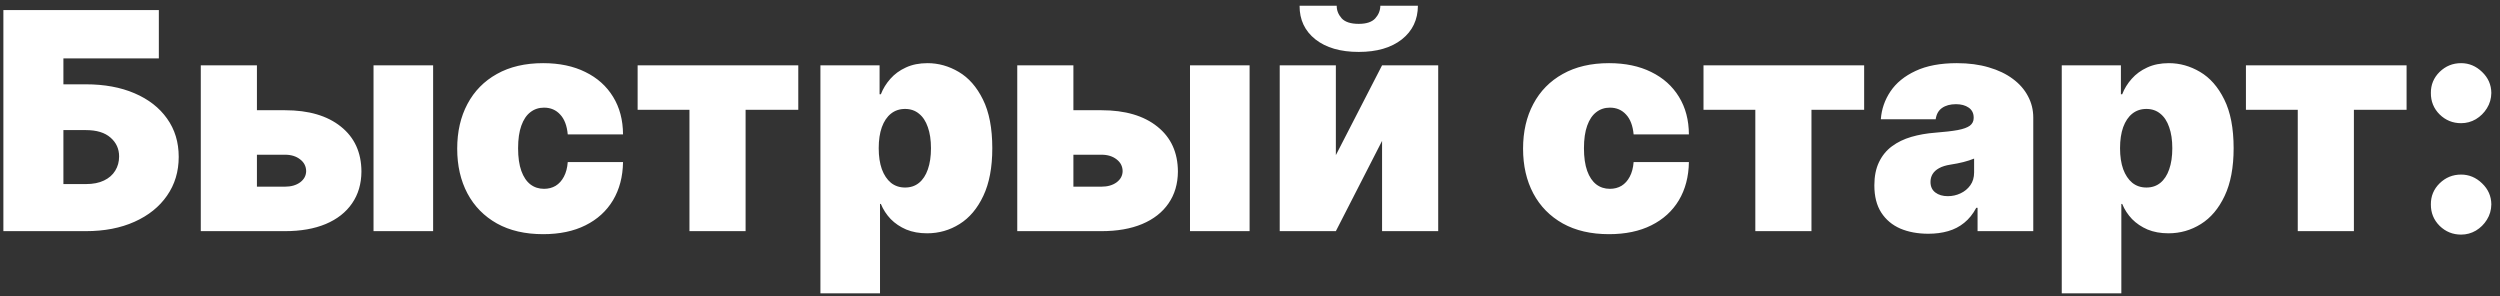 <?xml version="1.0" encoding="UTF-8"?> <svg xmlns="http://www.w3.org/2000/svg" width="270" height="32" viewBox="0 0 270 32" fill="none"><rect x="0" y="0" width="270" height="32" fill="#333333" stroke="none"/><path d="M0.365 24.964V1.084H17.155V6.308H6.848V9.106H9.273C11.278 9.106 13.031 9.429 14.532 10.074C16.04 10.719 17.209 11.629 18.041 12.803C18.881 13.976 19.301 15.356 19.301 16.942C19.301 18.527 18.881 19.923 18.041 21.128C17.209 22.333 16.04 23.273 14.532 23.949C13.031 24.626 11.278 24.964 9.273 24.964H0.365ZM6.848 19.88H9.273C10.05 19.88 10.703 19.752 11.232 19.495C11.768 19.239 12.172 18.885 12.444 18.434C12.724 17.983 12.864 17.47 12.864 16.895C12.864 16.079 12.557 15.403 11.943 14.866C11.329 14.322 10.439 14.05 9.273 14.05H6.848V19.88ZM25.276 11.905H30.78C33.337 11.905 35.351 12.495 36.82 13.677C38.289 14.851 39.027 16.468 39.035 18.527C39.027 19.857 38.689 21.003 38.021 21.967C37.36 22.931 36.412 23.674 35.176 24.194C33.947 24.707 32.482 24.964 30.78 24.964H21.685V7.054H27.748V20.16H30.78C31.441 20.16 31.985 20.005 32.412 19.694C32.84 19.375 33.057 18.971 33.065 18.481C33.057 17.96 32.84 17.536 32.412 17.21C31.985 16.876 31.441 16.709 30.78 16.709H25.276V11.905ZM40.341 24.964V7.054H46.777V24.964H40.341ZM58.659 25.29C56.716 25.29 55.052 24.906 53.669 24.136C52.285 23.359 51.224 22.278 50.485 20.895C49.747 19.503 49.378 17.89 49.378 16.056C49.378 14.221 49.747 12.612 50.485 11.228C51.224 9.837 52.285 8.756 53.669 7.987C55.052 7.21 56.716 6.821 58.659 6.821C60.416 6.821 61.935 7.14 63.218 7.777C64.508 8.407 65.507 9.301 66.215 10.459C66.922 11.609 67.28 12.962 67.287 14.517H61.317C61.232 13.576 60.96 12.861 60.501 12.371C60.05 11.874 59.467 11.625 58.752 11.625C58.193 11.625 57.703 11.788 57.283 12.114C56.863 12.433 56.537 12.919 56.304 13.572C56.07 14.217 55.954 15.03 55.954 16.009C55.954 16.988 56.07 17.805 56.304 18.458C56.537 19.103 56.863 19.589 57.283 19.915C57.703 20.234 58.193 20.393 58.752 20.393C59.226 20.393 59.646 20.284 60.011 20.067C60.377 19.841 60.672 19.515 60.898 19.087C61.131 18.652 61.271 18.123 61.317 17.502H67.287C67.264 19.079 66.903 20.455 66.203 21.629C65.503 22.795 64.512 23.697 63.23 24.334C61.955 24.972 60.431 25.29 58.659 25.29ZM68.864 11.858V7.054H86.215V11.858H80.524V24.964H74.461V11.858H68.864ZM88.605 31.68V7.054H94.995V10.179H95.134C95.368 9.573 95.71 9.017 96.16 8.512C96.611 7.999 97.171 7.59 97.84 7.287C98.508 6.976 99.285 6.821 100.172 6.821C101.353 6.821 102.476 7.136 103.541 7.765C104.614 8.395 105.485 9.386 106.153 10.739C106.829 12.091 107.168 13.848 107.168 16.009C107.168 18.077 106.845 19.791 106.2 21.151C105.562 22.511 104.707 23.526 103.635 24.194C102.57 24.863 101.4 25.197 100.125 25.197C99.285 25.197 98.535 25.061 97.874 24.789C97.222 24.509 96.662 24.132 96.195 23.658C95.737 23.176 95.383 22.632 95.134 22.026H95.041V31.68H88.605ZM94.901 16.009C94.901 16.88 95.014 17.634 95.239 18.271C95.472 18.901 95.799 19.39 96.219 19.74C96.646 20.082 97.156 20.253 97.746 20.253C98.337 20.253 98.838 20.086 99.25 19.752C99.67 19.41 99.989 18.924 100.207 18.294C100.432 17.657 100.545 16.895 100.545 16.009C100.545 15.123 100.432 14.365 100.207 13.735C99.989 13.098 99.67 12.612 99.25 12.278C98.838 11.936 98.337 11.765 97.746 11.765C97.156 11.765 96.646 11.936 96.219 12.278C95.799 12.612 95.472 13.098 95.239 13.735C95.014 14.365 94.901 15.123 94.901 16.009ZM113.455 11.905H118.959C121.516 11.905 123.529 12.495 124.999 13.677C126.468 14.851 127.206 16.468 127.214 18.527C127.206 19.857 126.868 21.003 126.2 21.967C125.539 22.931 124.591 23.674 123.355 24.194C122.126 24.707 120.661 24.964 118.959 24.964H109.864V7.054H115.927V20.16H118.959C119.619 20.16 120.164 20.005 120.591 19.694C121.019 19.375 121.236 18.971 121.244 18.481C121.236 17.96 121.019 17.536 120.591 17.21C120.164 16.876 119.619 16.709 118.959 16.709H113.455V11.905ZM128.52 24.964V7.054H134.956V24.964H128.52ZM144.273 16.755L149.263 7.054H155.326V24.964H149.263V15.216L144.273 24.964H138.209V7.054H144.273V16.755ZM149.077 0.618H153.134C153.126 2.134 152.547 3.346 151.397 4.256C150.246 5.157 148.696 5.608 146.745 5.608C144.778 5.608 143.219 5.157 142.069 4.256C140.918 3.346 140.347 2.134 140.355 0.618H144.366C144.358 1.107 144.533 1.558 144.891 1.97C145.256 2.375 145.874 2.577 146.745 2.577C147.576 2.577 148.171 2.378 148.529 1.982C148.886 1.586 149.069 1.131 149.077 0.618ZM173.772 25.29C171.829 25.29 170.166 24.906 168.782 24.136C167.398 23.359 166.337 22.278 165.599 20.895C164.86 19.503 164.491 17.89 164.491 16.056C164.491 14.221 164.86 12.612 165.599 11.228C166.337 9.837 167.398 8.756 168.782 7.987C170.166 7.21 171.829 6.821 173.772 6.821C175.529 6.821 177.049 7.14 178.332 7.777C179.622 8.407 180.621 9.301 181.328 10.459C182.036 11.609 182.393 12.962 182.401 14.517H176.431C176.345 13.576 176.073 12.861 175.615 12.371C175.164 11.874 174.581 11.625 173.866 11.625C173.306 11.625 172.816 11.788 172.397 12.114C171.977 12.433 171.65 12.919 171.417 13.572C171.184 14.217 171.067 15.03 171.067 16.009C171.067 16.988 171.184 17.805 171.417 18.458C171.65 19.103 171.977 19.589 172.397 19.915C172.816 20.234 173.306 20.393 173.866 20.393C174.34 20.393 174.76 20.284 175.125 20.067C175.49 19.841 175.786 19.515 176.011 19.087C176.244 18.652 176.384 18.123 176.431 17.502H182.401C182.378 19.079 182.016 20.455 181.317 21.629C180.617 22.795 179.626 23.697 178.343 24.334C177.068 24.972 175.545 25.29 173.772 25.29ZM183.978 11.858V7.054H201.328V11.858H195.638V24.964H189.575V11.858H183.978ZM208.26 25.244C207.117 25.244 206.107 25.057 205.228 24.684C204.358 24.303 203.674 23.728 203.176 22.958C202.679 22.189 202.43 21.209 202.43 20.02C202.43 19.041 202.597 18.205 202.931 17.513C203.266 16.814 203.732 16.242 204.33 15.799C204.929 15.356 205.625 15.018 206.418 14.785C207.218 14.552 208.081 14.4 209.006 14.33C210.009 14.252 210.813 14.159 211.42 14.05C212.034 13.934 212.477 13.774 212.749 13.572C213.021 13.362 213.157 13.086 213.157 12.744V12.697C213.157 12.231 212.978 11.874 212.621 11.625C212.263 11.376 211.805 11.252 211.245 11.252C210.631 11.252 210.129 11.388 209.741 11.66C209.36 11.924 209.131 12.332 209.053 12.884H203.13C203.207 11.796 203.553 10.793 204.167 9.876C204.789 8.951 205.695 8.212 206.884 7.66C208.073 7.101 209.558 6.821 211.338 6.821C212.621 6.821 213.771 6.972 214.79 7.276C215.808 7.571 216.675 7.987 217.39 8.523C218.105 9.052 218.649 9.674 219.022 10.389C219.403 11.096 219.593 11.866 219.593 12.697V24.964H213.577V22.445H213.437C213.079 23.114 212.644 23.654 212.131 24.066C211.626 24.478 211.047 24.777 210.394 24.964C209.749 25.15 209.037 25.244 208.26 25.244ZM210.359 21.186C210.848 21.186 211.307 21.085 211.735 20.883C212.17 20.681 212.524 20.389 212.796 20.008C213.068 19.628 213.204 19.165 213.204 18.621V17.128C213.033 17.198 212.85 17.264 212.656 17.327C212.469 17.389 212.267 17.447 212.049 17.502C211.84 17.556 211.614 17.606 211.373 17.653C211.14 17.7 210.895 17.742 210.639 17.781C210.141 17.859 209.733 17.987 209.414 18.166C209.103 18.337 208.87 18.551 208.715 18.807C208.567 19.056 208.493 19.336 208.493 19.647C208.493 20.144 208.668 20.525 209.018 20.79C209.368 21.054 209.815 21.186 210.359 21.186ZM222.669 31.68V7.054H229.058V10.179H229.198C229.432 9.573 229.774 9.017 230.224 8.512C230.675 7.999 231.235 7.59 231.904 7.287C232.572 6.976 233.349 6.821 234.236 6.821C235.417 6.821 236.54 7.136 237.605 7.765C238.678 8.395 239.549 9.386 240.217 10.739C240.893 12.091 241.232 13.848 241.232 16.009C241.232 18.077 240.909 19.791 240.264 21.151C239.626 22.511 238.771 23.526 237.699 24.194C236.634 24.863 235.464 25.197 234.189 25.197C233.349 25.197 232.599 25.061 231.938 24.789C231.286 24.509 230.726 24.132 230.259 23.658C229.801 23.176 229.447 22.632 229.198 22.026H229.105V31.68H222.669ZM228.965 16.009C228.965 16.88 229.078 17.634 229.303 18.271C229.537 18.901 229.863 19.39 230.283 19.74C230.71 20.082 231.219 20.253 231.81 20.253C232.401 20.253 232.902 20.086 233.314 19.752C233.734 19.41 234.053 18.924 234.27 18.294C234.496 17.657 234.609 16.895 234.609 16.009C234.609 15.123 234.496 14.365 234.27 13.735C234.053 13.098 233.734 12.612 233.314 12.278C232.902 11.936 232.401 11.765 231.81 11.765C231.219 11.765 230.71 11.936 230.283 12.278C229.863 12.612 229.537 13.098 229.303 13.735C229.078 14.365 228.965 15.123 228.965 16.009ZM242.561 11.858V7.054H259.911V11.858H254.221V24.964H248.158V11.858H242.561ZM265.799 25.337C264.897 25.337 264.124 25.022 263.479 24.392C262.841 23.755 262.527 22.982 262.534 22.072C262.527 21.186 262.841 20.428 263.479 19.799C264.124 19.169 264.897 18.854 265.799 18.854C266.654 18.854 267.408 19.169 268.061 19.799C268.722 20.428 269.056 21.186 269.064 22.072C269.056 22.678 268.897 23.23 268.586 23.728C268.283 24.218 267.886 24.61 267.397 24.906C266.907 25.193 266.374 25.337 265.799 25.337ZM265.799 13.304C264.897 13.304 264.124 12.989 263.479 12.359C262.841 11.722 262.527 10.948 262.534 10.039C262.527 9.153 262.841 8.395 263.479 7.765C264.124 7.136 264.897 6.821 265.799 6.821C266.654 6.821 267.408 7.136 268.061 7.765C268.722 8.395 269.056 9.153 269.064 10.039C269.056 10.645 268.897 11.197 268.586 11.695C268.283 12.184 267.886 12.577 267.397 12.872C266.907 13.16 266.374 13.304 265.799 13.304Z" fill="white"></path></svg> 